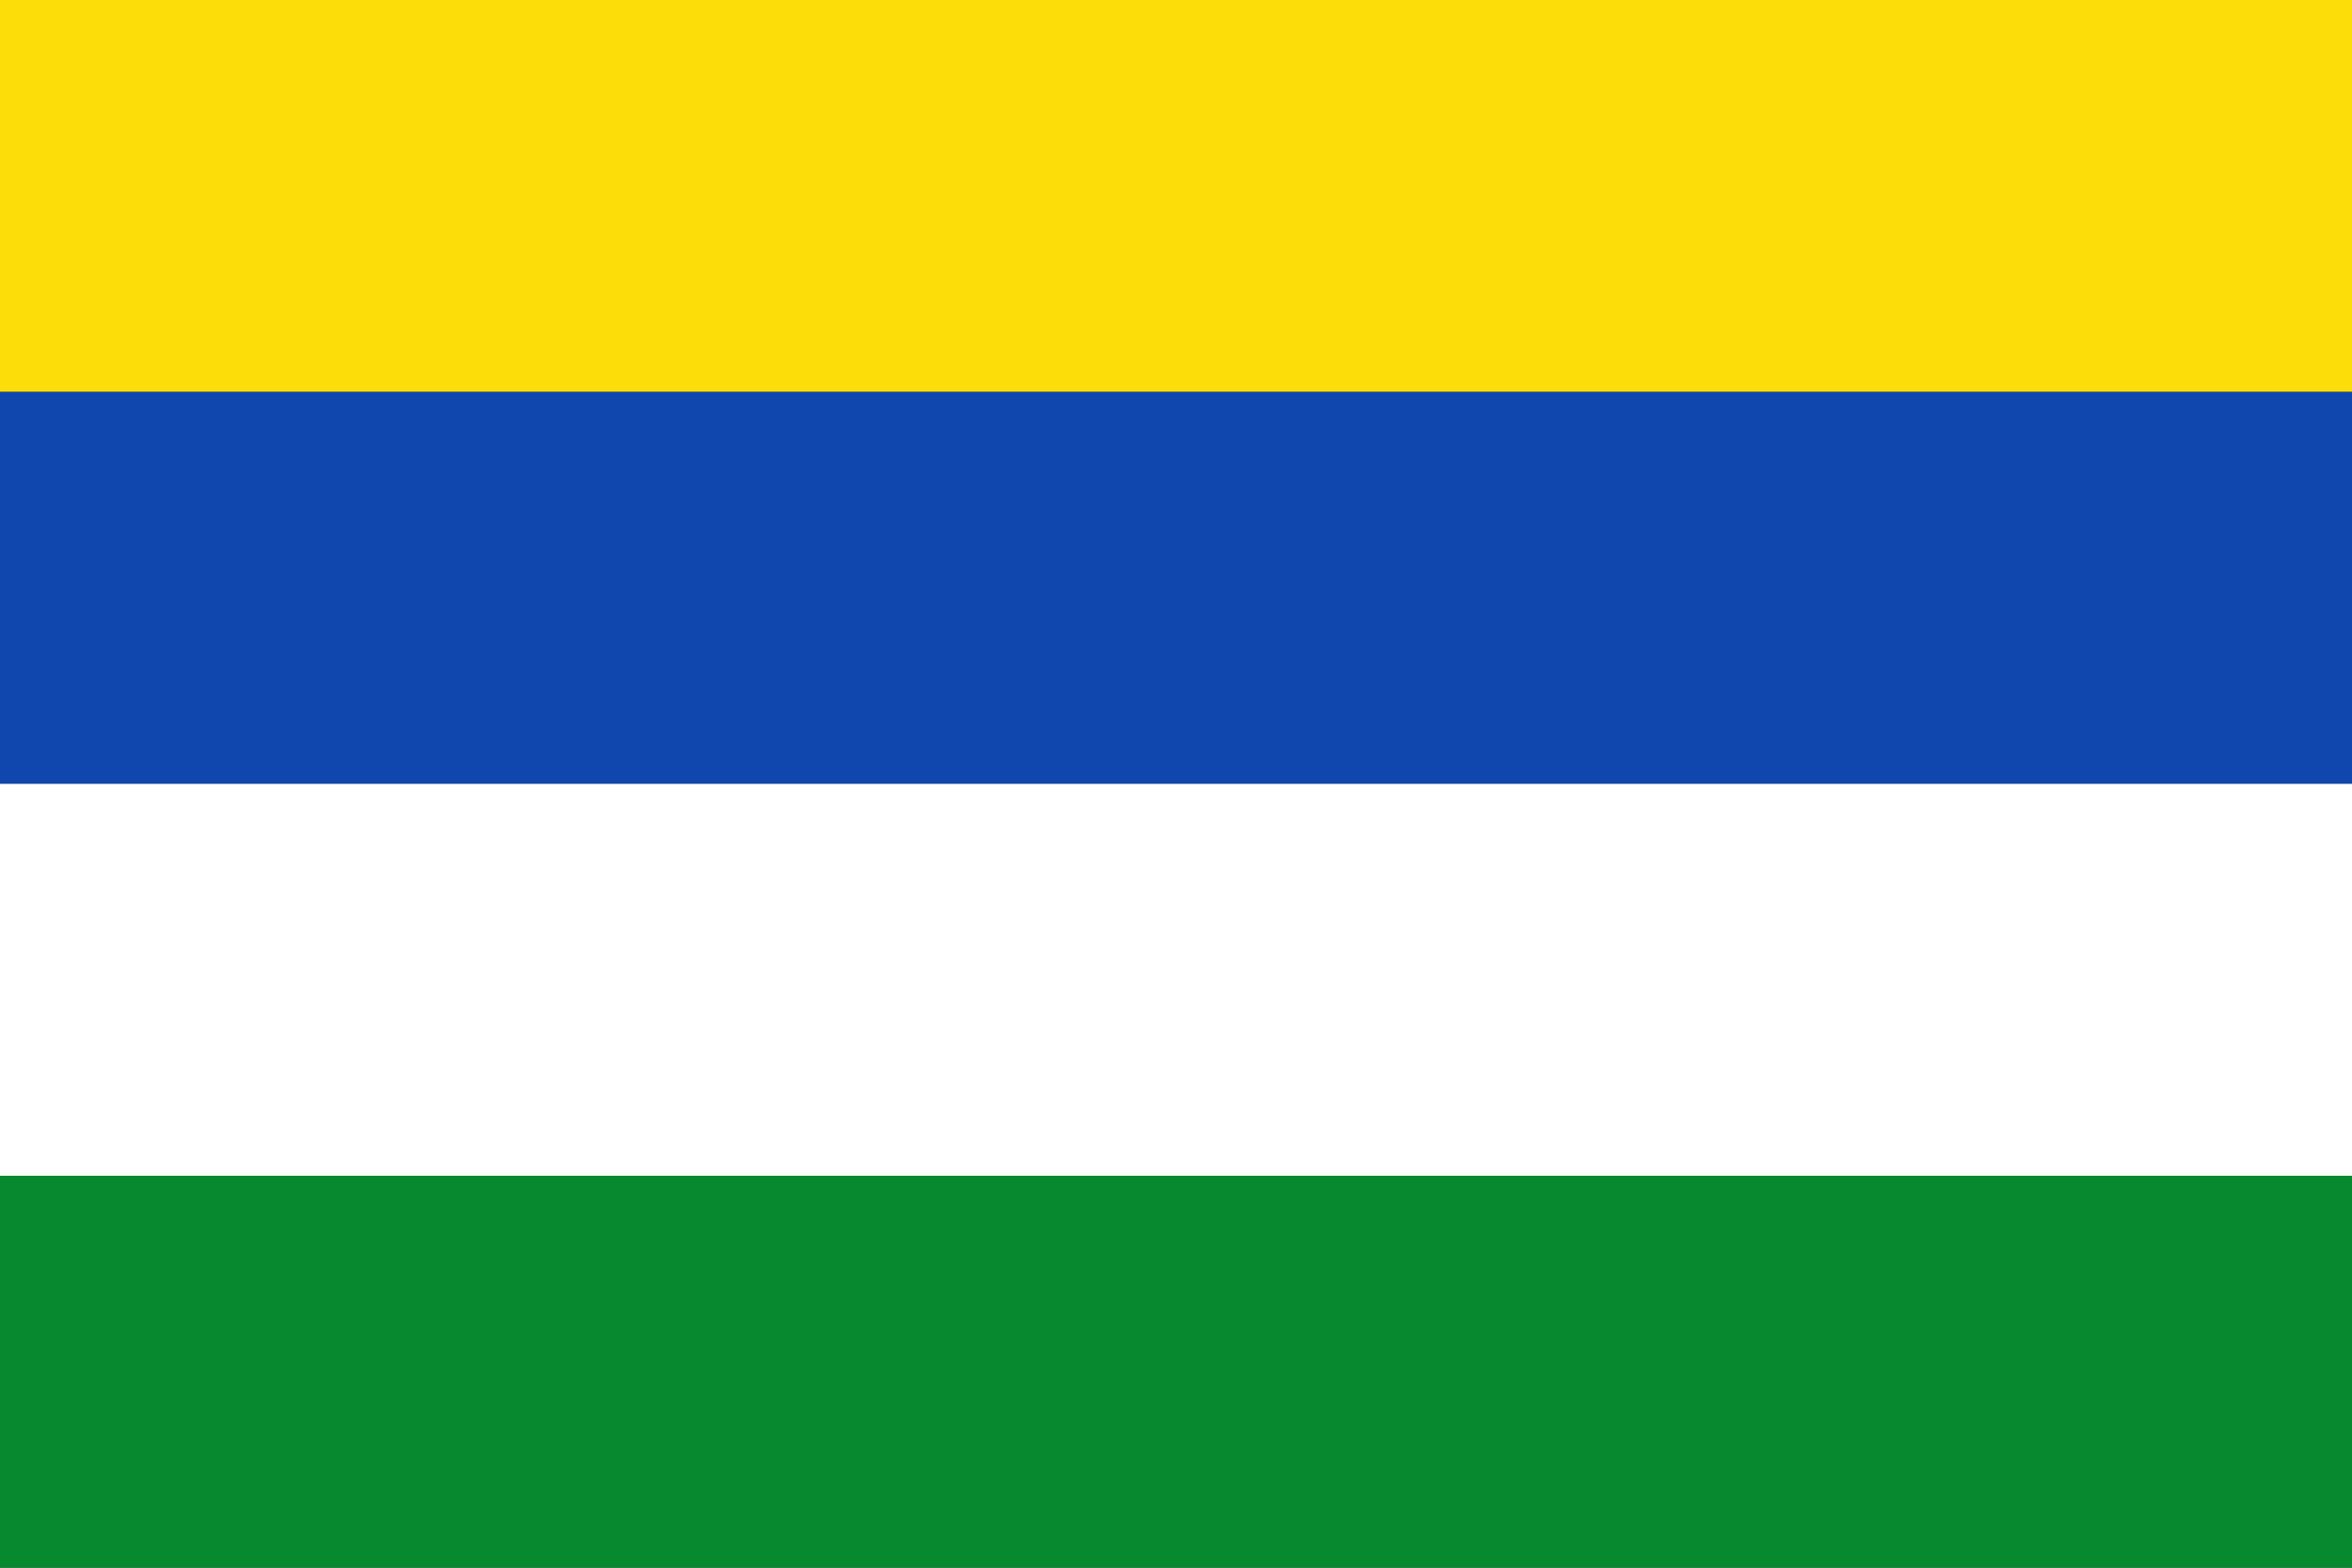 <?xml version="1.0" encoding="UTF-8"?><!DOCTYPE svg PUBLIC "-//W3C//DTD SVG 1.0//EN" "http://www.w3.org/TR/2001/REC-SVG-20010904/DTD/svg10.dtd"><svg xmlns="http://www.w3.org/2000/svg" width="750" height="500">
 <rect width="100%" height="100%" fill="#333333" stroke="none"/>
 <rect fill="#fcdd09" width="750" height="125"/>
 <rect fill="#0f47af" width="750" height="125" y="125"/>
 <rect fill="#ffffff" width="750" height="125" y="250"/>
 <rect fill="#078930" width="750" height="125" y="375"/>
</svg>